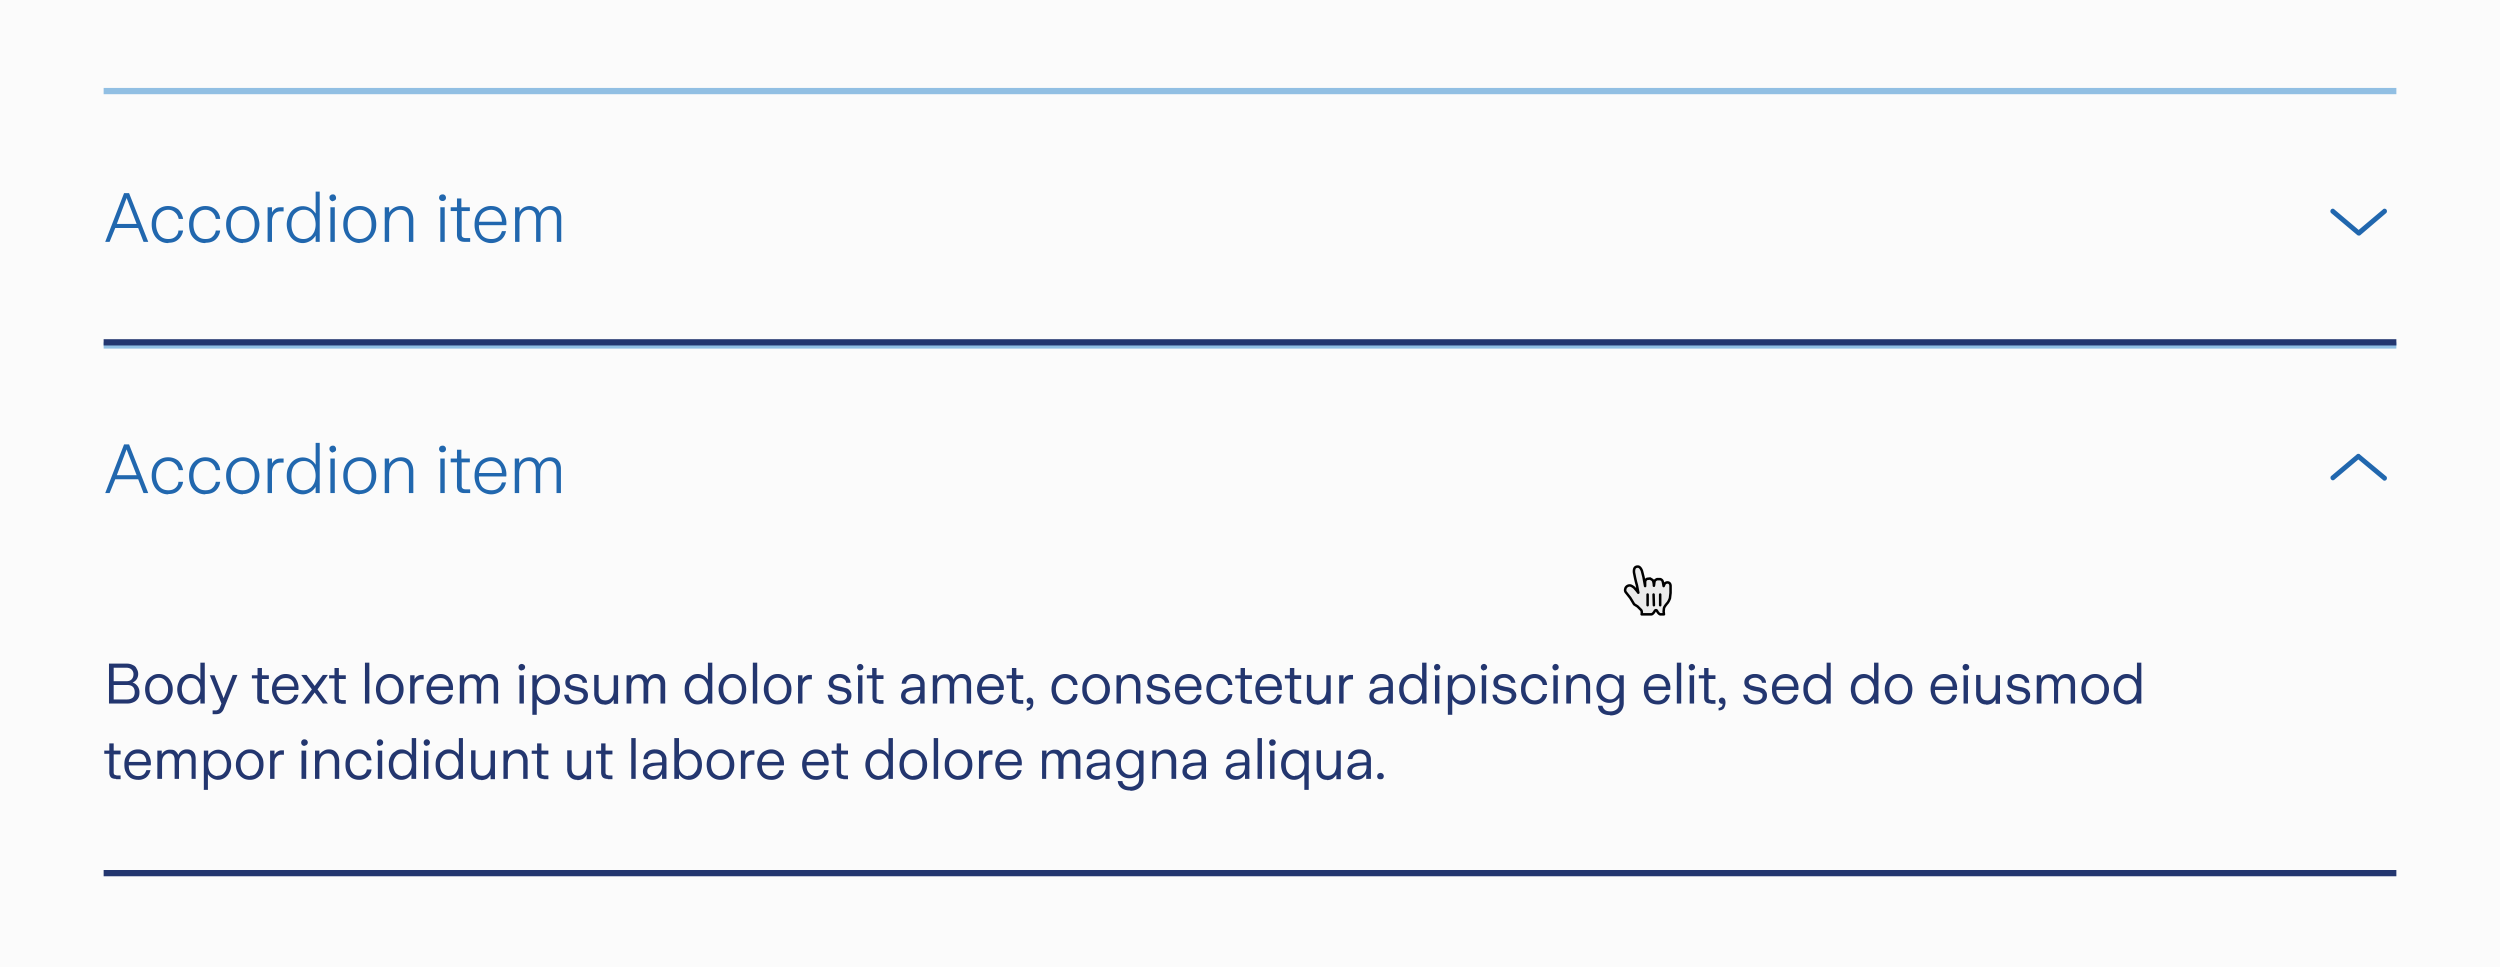 <svg xmlns="http://www.w3.org/2000/svg" width="796" height="308" fill="none"><path fill="#FBFBFB" d="M0 0h796v308H0z"/><path fill="#2167AE" d="M35 77h-1.5l6-15.5h1.6L47.2 77h-1.5L44 72.6h-7.3L34.9 77Zm5.3-13.9-3.1 8.2h6.3L40.3 63Zm13.3 14.3a5 5 0 0 1-4.6-2.8c-.5-1-.7-2-.7-3.1 0-1.2.2-2.2.6-3a5 5 0 0 1 4.7-2.9c1.2 0 2.3.4 3.2 1.1.8.8 1.3 1.8 1.5 3h-1.4c-.2-.8-.5-1.5-1.1-2-.6-.6-1.3-.9-2.2-.9-1.2 0-2.2.5-2.9 1.4-.7.8-1 2-1 3.3 0 1.3.4 2.4 1 3.3.7.9 1.7 1.3 2.9 1.3.9 0 1.6-.2 2.2-.7.6-.5 1-1.2 1-2h1.5a4.6 4.6 0 0 1-1.6 2.9c-.8.7-1.8 1-3.1 1Zm11.8 0a5 5 0 0 1-4.6-2.8c-.4-1-.6-2-.6-3.1 0-1.2.2-2.2.6-3a5 5 0 0 1 4.6-2.9c1.3 0 2.4.4 3.2 1.1.9.8 1.4 1.8 1.5 3h-1.4c-.1-.8-.5-1.5-1-2-.6-.6-1.4-.9-2.3-.9-1.2 0-2.1.5-2.8 1.4-.7.8-1 2-1 3.3 0 1.3.3 2.4 1 3.3.7.9 1.6 1.3 2.8 1.3 1 0 1.7-.2 2.2-.7.6-.5 1-1.2 1.1-2h1.4a4.6 4.6 0 0 1-1.5 2.9c-.8.7-1.9 1-3.2 1Zm12 0c-1.1 0-2-.3-2.9-.8a5.2 5.2 0 0 1-1.8-2c-.5-1-.7-2-.7-3.1 0-1.2.2-2.2.7-3a5 5 0 0 1 4.6-2.9 5 5 0 0 1 4.6 2.8c.4 1 .7 2 .7 3 0 1.2-.3 2.2-.7 3.1a5 5 0 0 1-4.6 2.8Zm0-1.3c1 0 2-.4 2.7-1.2.7-.8 1-2 1-3.4 0-1.5-.3-2.6-1-3.4a3.4 3.4 0 0 0-2.8-1.3c-1.2 0-2.1.5-2.8 1.3-.7.8-1 2-1 3.4s.3 2.6 1 3.4c.6.8 1.6 1.2 2.8 1.2Zm7.8.9V66h1.4v1.7a3 3 0 0 1 1.1-1.3c.5-.3 1-.4 1.6-.4h1v1.3h-1c-.8 0-1.5.3-2 .9-.4.5-.7 1.3-.7 2.3V77h-1.4Zm11.2.4a4.8 4.8 0 0 1-4.4-2.9 7 7 0 0 1-.7-3 7 7 0 0 1 .7-3 4.8 4.8 0 0 1 6.8-2.2c.7.4 1.2 1 1.7 1.7v-7h1.3v16h-1.3v-2a4.8 4.8 0 0 1-1.7 1.7c-.7.4-1.5.7-2.4.7Zm.2-1.3c.8 0 1.4-.2 2-.6.6-.3 1-.9 1.4-1.6.3-.7.5-1.5.5-2.4 0-1.4-.4-2.6-1-3.4a3.4 3.4 0 0 0-2.9-1.3c-1.1 0-2 .5-2.8 1.3-.7.8-1 2-1 3.4s.3 2.5 1 3.4c.7.8 1.7 1.2 2.8 1.2Zm9.4-12a1.1 1.1 0 0 1-.8-.4 1 1 0 0 1-.3-.7c0-.3 0-.6.3-.8.2-.2.4-.3.8-.3.2 0 .5 0 .7.3.2.2.3.5.3.8 0 .3 0 .5-.3.7a1 1 0 0 1-.7.3Zm.6 12.9h-1.4V66h1.4v11Zm8 .4a5.2 5.2 0 0 1-4.6-2.8c-.5-1-.7-2-.7-3.1 0-1.2.2-2.2.6-3a5 5 0 0 1 4.7-2.9 5 5 0 0 1 4.6 2.8c.4 1 .6 2 .6 3 0 1.2-.2 2.2-.7 3.1a5 5 0 0 1-4.6 2.8Zm0-1.3c1.1 0 2-.4 2.7-1.2.7-.8 1-2 1-3.4 0-1.5-.3-2.6-1-3.4a3.4 3.4 0 0 0-2.7-1.3c-1.2 0-2.2.5-2.9 1.3-.7.8-1 2-1 3.4s.3 2.6 1 3.4c.7.8 1.7 1.2 2.9 1.2Zm7.9.9V66h1.4v1.7a4 4 0 0 1 1.5-1.5c.7-.4 1.4-.6 2.3-.6 1.2 0 2.2.4 2.9 1.2.6.8 1 1.8 1 3.2v7h-1.4v-6.8c0-2.2-1-3.4-2.8-3.4-.7 0-1.3.2-1.8.6-.5.3-1 .8-1.3 1.5-.3.7-.4 1.4-.4 2.3V77h-1.4Zm18.4-13a1.1 1.1 0 0 1-.8-.3 1 1 0 0 1-.3-.7c0-.3.1-.6.3-.8.2-.2.5-.3.8-.3.3 0 .5 0 .8.3.2.2.3.5.3.8 0 .3-.1.5-.3.7a1 1 0 0 1-.8.3Zm.7 13h-1.4V66h1.4v11Zm6.3 0c-1.6 0-2.4-.8-2.4-2.3v-7.5h-2V66h2v-2.8h1.4V66h2.7v1.2H147v7.5c0 .4.1.7.3.8.2.2.5.3 1 .3h1.4V77H148Zm8.5.4c-1 0-2-.3-2.8-.8a5.1 5.1 0 0 1-1.9-2.1 7 7 0 0 1-.6-3c0-1.2.2-2.2.6-3a5 5 0 0 1 4.7-2.9c1.5 0 2.7.5 3.5 1.6a6.1 6.1 0 0 1 1.3 4.5h-8.7a5 5 0 0 0 1 3.3c.8.8 1.7 1.1 3 1.1 1.7 0 2.8-.8 3.3-2.5h1.3c-.2 1.2-.8 2.1-1.6 2.8-.9.6-1.9 1-3.1 1Zm3.4-6.8c0-1.2-.3-2.1-1-2.8-.6-.6-1.4-1-2.4-1-1.1 0-2 .4-2.7 1-.7.7-1 1.6-1.2 2.8h7.3ZM164 77V66h1.4v1.5a3.7 3.7 0 0 1 1.3-1.4c.6-.3 1.2-.5 2-.5.7 0 1.4.2 2 .6.5.4.9.9 1.1 1.6a3.8 3.8 0 0 1 1.4-1.6c.6-.4 1.3-.6 2-.6 1.1 0 2 .3 2.6 1 .6.6.9 1.5.9 2.7V77h-1.4v-7.4c0-1.8-.8-2.8-2.3-2.8-.9 0-1.6.4-2.1 1-.6.7-.8 1.6-.8 2.8V77h-1.4v-7.4c0-1.8-.8-2.8-2.3-2.8-1 0-1.6.4-2.2 1-.5.7-.8 1.6-.8 2.8V77H164ZM751 75a.7.7 0 0 1-.5-.2l-8.2-6.9a.8.8 0 0 1-.3-.7.8.8 0 0 1 .5-.7.7.7 0 0 1 .8.2l7.7 6.5 7.7-6.5a.7.7 0 0 1 .8-.2c.3.1.5.4.5.7a.8.8 0 0 1-.3.7l-8.2 7a.7.7 0 0 1-.5.1Z"/><path fill="#91BFE3" d="M33 30h730v-2H33v2Zm730 79H33v2h730v-2Z" mask="url(#path-1-inside-1_414_4527)"/><path fill="#2167AE" d="M35 157h-1.5l6-15.5h1.6l6.1 15.5h-1.5l-1.7-4.4h-7.3l-1.8 4.4Zm5.3-13.9-3.1 8.2h6.3l-3.2-8.2Zm13.3 14.3a5 5 0 0 1-4.6-2.8c-.5-1-.7-2-.7-3.1s.2-2.2.6-3a5 5 0 0 1 4.7-2.9c1.2 0 2.3.4 3.2 1.1.8.8 1.3 1.8 1.5 3h-1.4c-.2-.8-.5-1.5-1.1-2-.6-.6-1.3-.9-2.2-.9-1.2 0-2.2.5-2.9 1.4-.7.8-1 2-1 3.3s.4 2.4 1 3.3c.7.9 1.7 1.3 2.9 1.3.9 0 1.6-.2 2.2-.7.6-.5 1-1.2 1-2h1.5a4.6 4.6 0 0 1-1.6 2.9c-.8.7-1.8 1-3.1 1Zm11.8 0a5 5 0 0 1-4.6-2.8c-.4-1-.6-2-.6-3.1s.2-2.2.6-3a5 5 0 0 1 4.6-2.9c1.3 0 2.4.4 3.2 1.1.9.8 1.4 1.8 1.5 3h-1.4c-.1-.8-.5-1.5-1-2-.6-.6-1.4-.9-2.3-.9-1.2 0-2.1.5-2.8 1.4-.7.8-1 2-1 3.3s.3 2.4 1 3.3c.7.9 1.6 1.3 2.8 1.3 1 0 1.7-.2 2.2-.7.6-.5 1-1.2 1.1-2h1.4a4.6 4.6 0 0 1-1.5 2.9c-.8.7-1.9 1-3.2 1Zm12 0c-1.1 0-2-.3-2.9-.8a5.2 5.2 0 0 1-1.8-2c-.5-1-.7-2-.7-3.1 0-1.2.2-2.2.7-3a5 5 0 0 1 4.6-2.9 5 5 0 0 1 4.6 2.8c.4 1 .7 2 .7 3 0 1.2-.3 2.2-.7 3.1a5 5 0 0 1-4.6 2.8Zm0-1.3c1 0 2-.4 2.7-1.2.7-.8 1-2 1-3.4 0-1.5-.3-2.6-1-3.4a3.4 3.4 0 0 0-2.8-1.3c-1.2 0-2.1.5-2.8 1.3-.7.8-1 2-1 3.4s.3 2.6 1 3.4c.6.8 1.6 1.2 2.8 1.2Zm7.8.9v-11h1.4v1.6a3 3 0 0 1 1.1-1.2c.5-.3 1-.4 1.6-.4h1v1.3h-1c-.8 0-1.5.3-2 .9-.4.5-.7 1.3-.7 2.3v6.5h-1.4Zm11.2.4a4.8 4.8 0 0 1-4.4-2.9c-.5-.9-.7-1.9-.7-3s.2-2.2.7-3a4.8 4.8 0 0 1 6.8-2.2 4.6 4.6 0 0 1 1.7 1.7v-7h1.3v16h-1.3v-2a4.8 4.8 0 0 1-1.7 1.7c-.7.4-1.5.7-2.4.7Zm.2-1.3c.8 0 1.4-.2 2-.6.6-.3 1-.9 1.4-1.6.3-.7.5-1.5.5-2.4 0-1.4-.4-2.6-1-3.4a3.4 3.4 0 0 0-2.9-1.3c-1.1 0-2 .5-2.8 1.3-.7.8-1 2-1 3.4s.3 2.5 1 3.4c.7.8 1.7 1.2 2.8 1.2Zm9.4-12c-.4 0-.6-.2-.8-.4a1 1 0 0 1-.3-.7c0-.3 0-.6.3-.8.2-.2.4-.3.8-.3.2 0 .5 0 .7.3.2.2.3.5.3.8 0 .3 0 .5-.3.7a1 1 0 0 1-.7.3Zm.6 12.9h-1.4v-11h1.4v11Zm8 .4a5.2 5.2 0 0 1-4.6-2.8c-.5-1-.7-2-.7-3.1 0-1.2.2-2.2.6-3a5 5 0 0 1 4.7-2.9 5 5 0 0 1 4.6 2.8c.4 1 .6 2 .6 3 0 1.2-.2 2.2-.7 3.1a5 5 0 0 1-4.6 2.8Zm0-1.3c1.1 0 2-.4 2.7-1.2.7-.8 1-2 1-3.4 0-1.5-.3-2.6-1-3.4a3.4 3.4 0 0 0-2.7-1.3c-1.2 0-2.2.5-2.9 1.3-.7.8-1 2-1 3.4s.3 2.6 1 3.4c.7.8 1.7 1.2 2.9 1.2Zm7.9.9v-11h1.4v1.7a4 4 0 0 1 1.5-1.5c.7-.4 1.4-.6 2.3-.6 1.2 0 2.2.4 2.9 1.2.6.8 1 1.8 1 3.2v7h-1.4v-6.8c0-2.2-1-3.4-2.8-3.4-.7 0-1.3.2-1.8.6-.5.3-1 .8-1.3 1.5-.3.7-.4 1.4-.4 2.3v5.8h-1.4Zm18.4-13c-.3 0-.6 0-.8-.3a1 1 0 0 1-.3-.7c0-.3.1-.6.3-.8.2-.2.5-.3.8-.3.3 0 .5 0 .8.3.2.2.3.5.3.8 0 .3-.1.5-.3.7a1 1 0 0 1-.8.3Zm.7 13h-1.4v-11h1.4v11Zm6.3 0c-1.6 0-2.4-.8-2.4-2.3v-7.5h-2V146h2v-2.8h1.4v2.8h2.7v1.2H147v7.5c0 .4.1.7.3.8.2.2.5.3 1 .3h1.4v1.2H148Zm8.5.4c-1 0-2-.3-2.8-.8a5.1 5.1 0 0 1-1.9-2.1 7 7 0 0 1-.6-3c0-1.2.2-2.2.6-3a5 5 0 0 1 4.7-2.9c1.5 0 2.7.5 3.5 1.6a6.1 6.1 0 0 1 1.3 4.5h-8.7a5 5 0 0 0 1 3.3c.8.8 1.7 1.1 3 1.1 1.7 0 2.8-.8 3.3-2.5h1.3c-.2 1.2-.8 2.1-1.6 2.8-.9.6-1.9 1-3.1 1Zm3.4-6.8c0-1.2-.3-2.1-1-2.8-.6-.6-1.4-1-2.4-1-1.1 0-2 .4-2.7 1-.7.7-1 1.6-1.2 2.8h7.3Zm4.1 6.4v-11h1.4v1.5a3.7 3.7 0 0 1 1.3-1.4c.6-.3 1.2-.5 2-.5.7 0 1.4.2 2 .6.5.4.9.9 1.1 1.6a3.8 3.8 0 0 1 1.4-1.6c.6-.4 1.3-.6 2-.6 1.1 0 2 .3 2.6 1 .6.6.9 1.5.9 2.7v7.7h-1.4v-7.4c0-1.8-.8-2.8-2.3-2.8-.9 0-1.6.4-2.1 1-.6.7-.8 1.6-.8 2.8v6.4h-1.4v-7.4c0-1.8-.8-2.8-2.3-2.8-1 0-1.6.4-2.2 1-.5.7-.8 1.6-.8 2.8v6.4H164Zm587-12.5c.2 0 .4 0 .5.2l8.3 6.9a.8.8 0 0 1 .3.7.8.8 0 0 1-.5.7.7.7 0 0 1-.8-.2l-7.8-6.5-7.7 6.5a.7.7 0 0 1-1-.2.8.8 0 0 1 0-1l8.3-7a.7.7 0 0 1 .4-.1Z"/><path fill="#23366F" d="M34.7 224v-12.7h5.7a4 4 0 0 1 2 .5c.5.2.9.6 1.1 1.1.3.5.5 1 .5 1.7a3 3 0 0 1-.5 1.7c-.3.4-.7.8-1.3 1a3.2 3.2 0 0 1 2.2 3.2c0 .7-.1 1.3-.4 1.8-.3.5-.8 1-1.3 1.2-.6.3-1.3.5-2 .5h-6Zm5.5-7.1c.8 0 1.3-.2 1.7-.6.4-.4.6-1 .6-1.6a2 2 0 0 0-.6-1.5c-.4-.4-1-.6-1.7-.6h-4v4.3h4Zm.3 5.8c.7 0 1.3-.2 1.8-.6.4-.4.6-1 .6-1.7s-.2-1.3-.6-1.7c-.4-.4-1-.6-1.8-.6h-4.3v4.6h4.3Zm10 1.6c-.8 0-1.5-.2-2.2-.6a4.2 4.2 0 0 1-1.6-1.7c-.3-.7-.5-1.6-.5-2.5s.2-1.8.5-2.5a4.2 4.2 0 0 1 1.6-1.7c.7-.5 1.4-.7 2.3-.7.8 0 1.6.2 2.3.7a4 4 0 0 1 1.5 1.7c.4.7.6 1.5.6 2.5s-.2 1.8-.6 2.5a4 4 0 0 1-1.5 1.7c-.7.4-1.5.6-2.3.6Zm0-1.3c1 0 1.7-.3 2.2-.9a4 4 0 0 0 .8-2.6 4 4 0 0 0-.8-2.7c-.5-.6-1.2-1-2.1-1-1 0-1.7.4-2.2 1a4 4 0 0 0-.8 2.7c0 1 .3 2 .8 2.6.5.6 1.3 1 2.2 1Zm10.1 1.3a4 4 0 0 1-2.2-.6c-.6-.4-1-1-1.4-1.7a5.8 5.8 0 0 1 0-5c.3-.8.8-1.3 1.5-1.7.6-.5 1.3-.7 2.1-.7a3.9 3.9 0 0 1 3.2 1.8V211h1.4V224h-1.4v-1.5a3.9 3.9 0 0 1-1.3 1.3 3.6 3.6 0 0 1-1.9.5Zm.3-1.3c.9 0 1.6-.3 2.1-1a4 4 0 0 0 .8-2.5 4 4 0 0 0-.8-2.6c-.5-.7-1.2-1-2.1-1-1 0-1.7.3-2.2 1a4 4 0 0 0-.8 2.6c0 1 .3 2 .8 2.6.6.6 1.3 1 2.2 1Zm6.8 4.4v-1.2h1c.3 0 .6-.1.8-.3.2 0 .3-.3.5-.6l.5-1.3-3.7-9h1.5l2.9 7.3 2.9-7.4h1.5l-4.3 10.7a3 3 0 0 1-1 1.4c-.4.3-1 .4-1.6.4h-1ZM84 224c-.8 0-1.3-.2-1.6-.5-.3-.4-.5-.9-.5-1.5V216h-1.7V215H82v-2.3h1.4v2.3h2.2v1.2h-2.2v5.8c0 .3 0 .5.2.7l.7.2h1.3v1.2H84Zm7 .3c-.8 0-1.6-.2-2.3-.6a4.2 4.2 0 0 1-1.5-1.8c-.4-.7-.6-1.5-.6-2.5 0-.9.2-1.7.6-2.4.3-.7.8-1.3 1.5-1.7.7-.5 1.4-.7 2.3-.7 1.3 0 2.3.5 3 1.3a5.1 5.1 0 0 1 1 3.8h-7c0 1.1.4 2 .9 2.5.5.6 1.3.9 2.2.9 1.3 0 2.2-.6 2.6-1.9H95c-.2 1-.7 1.7-1.4 2.3a4 4 0 0 1-2.5.8Zm2.7-5.6c0-1-.3-1.6-.8-2.1s-1.1-.7-1.9-.7c-.8 0-1.5.2-2 .7-.5.5-.8 1.2-1 2h5.7Zm3.9 5.3h-1.7l3.4-4.5-3.4-4.6h1.7l2.6 3.5 2.6-3.5h1.6l-3.3 4.6 3.3 4.5h-1.6l-2.6-3.5-2.6 3.5Zm11 0c-.8 0-1.3-.2-1.6-.5-.4-.4-.5-.9-.5-1.5V216h-1.7V215h1.7v-2.3h1.4v2.3h2.2v1.2h-2.2v5.8c0 .3 0 .5.2.7l.7.2h1.3v1.2h-1.5Zm9 0h-1.4v-13h1.4v13Zm6.5.3c-.9 0-1.6-.2-2.3-.6a4.2 4.2 0 0 1-1.6-1.7c-.3-.7-.5-1.6-.5-2.5s.2-1.8.5-2.5a4.2 4.2 0 0 1 1.6-1.7c.7-.5 1.4-.7 2.3-.7.9 0 1.6.2 2.3.7a4 4 0 0 1 1.5 1.7c.4.7.6 1.5.6 2.5s-.2 1.8-.6 2.5a4 4 0 0 1-1.5 1.7c-.7.4-1.4.6-2.3.6Zm0-1.3c1 0 1.6-.3 2.1-.9a4 4 0 0 0 .8-2.6 4 4 0 0 0-.8-2.7c-.5-.6-1.2-1-2.1-1-1 0-1.6.4-2.2 1a4 4 0 0 0-.8 2.7c0 1 .3 2 .8 2.6.6.6 1.3 1 2.2 1Zm6.5 1v-9h1.4v1.3c.2-.4.5-.8.9-1a2.3 2.3 0 0 1 1.3-.4h.7v1.4h-.7a2 2 0 0 0-1.6.7c-.4.4-.6 1-.6 1.9v5.1h-1.4Zm9.7.3c-1 0-1.7-.2-2.4-.6a4.2 4.2 0 0 1-1.5-1.8c-.4-.7-.6-1.5-.6-2.5 0-.9.2-1.7.6-2.4.3-.7.8-1.3 1.5-1.7.7-.5 1.5-.7 2.3-.7 1.3 0 2.3.5 3 1.3a5.1 5.1 0 0 1 1 3.8h-7c0 1.1.4 2 1 2.5.5.6 1.2.9 2.1.9 1.3 0 2.2-.6 2.6-1.9h1.3c-.2 1-.6 1.7-1.3 2.3a4 4 0 0 1-2.6.8Zm2.6-5.6c0-1-.3-1.6-.8-2.1s-1-.7-1.9-.7c-.8 0-1.5.2-2 .7-.5.5-.8 1.2-1 2h5.7Zm3.5 5.3v-9h1.4v1.2a2.8 2.8 0 0 1 2.6-1.5c.6 0 1.2 0 1.6.4.5.3.8.7 1 1.3.3-.6.6-1 1.1-1.3a3 3 0 0 1 1.7-.5c.9 0 1.6.3 2 .8.6.5.8 1.3.8 2.3v6.3h-1.4v-6c0-1.4-.6-2.1-1.8-2.1a2 2 0 0 0-1.6.7c-.4.5-.6 1.2-.6 2.1v5.3h-1.4v-6c0-1.4-.6-2.1-1.8-2.1a2 2 0 0 0-1.6.7c-.4.5-.6 1.2-.6 2.1v5.3h-1.4Zm19.7-10.5a1 1 0 0 1-.7-.3 1 1 0 0 1-.3-.8 1 1 0 0 1 1-1c.3 0 .5.1.8.3a1 1 0 0 1 .3.7 1 1 0 0 1-1 1Zm.7 10.5h-1.4v-9h1.4v9Zm2.7 3.4V215h1.4v1.5a3.8 3.8 0 0 1 1.4-1.3 3.6 3.6 0 0 1 1.8-.5c.8 0 1.5.3 2.2.7a4 4 0 0 1 1.5 1.7c.3.7.5 1.5.5 2.5s-.2 1.7-.5 2.5a4 4 0 0 1-3.7 2.3 3.7 3.7 0 0 1-1.8-.5 4 4 0 0 1-1.4-1.3v5h-1.4Zm4.3-4.4c1 0 1.7-.3 2.2-1 .6-.6.8-1.4.8-2.5a4 4 0 0 0-.8-2.6c-.5-.7-1.2-1-2.2-1-.9 0-1.6.3-2.1 1a4 4 0 0 0-.8 2.6c0 1 .3 2 .8 2.6.6.6 1.3 1 2.1 1Zm9.7 1.3c-1.1 0-2-.3-2.7-.9-.7-.5-1-1.3-1.2-2.2h1.5c0 .6.3 1 .7 1.4.4.3 1 .5 1.7.5s1.3-.1 1.7-.4c.4-.3.6-.7.6-1.2 0-.3-.1-.5-.3-.7-.1-.2-.4-.3-.7-.5l-1.5-.3a7 7 0 0 1-2.5-1c-.6-.3-.8-1-.8-1.7 0-.8.3-1.5 1-2a4 4 0 0 1 2.4-.7c1 0 1.9.3 2.5.8.6.5 1 1.2 1 2h-1.4c0-.4-.2-.9-.6-1.1-.4-.3-.9-.5-1.5-.5s-1 .1-1.4.4c-.4.3-.6.6-.6 1s.2.7.5 1l2 .5 1.9.5c.4.2.8.5 1 .9.3.3.4.8.4 1.3 0 .6-.1 1-.4 1.5a3 3 0 0 1-1.3 1c-.6.3-1.2.4-2 .4Zm9 0a3 3 0 0 1-2.5-1 4 4 0 0 1-.8-2.6v-5.8h1.4v5.6c0 1.7.7 2.5 2.2 2.5.8 0 1.4-.3 1.9-.9.5-.6.7-1.4.7-2.4V215h1.4v9.1h-1.4v-1.4c-.3.5-.7 1-1.2 1.3-.5.2-1.1.4-1.8.4Zm7-.3v-9h1.5v1.2a2.8 2.8 0 0 1 2.6-1.5c.6 0 1.1 0 1.6.4.4.3.8.7 1 1.3.2-.6.6-1 1-1.3a3 3 0 0 1 1.7-.5c1 0 1.6.3 2.1.8s.8 1.3.8 2.3v6.3h-1.5v-6c0-1.4-.6-2.1-1.8-2.1a2 2 0 0 0-1.5.7c-.4.5-.6 1.2-.6 2.1v5.3h-1.5v-6c0-1.4-.6-2.1-1.7-2.1a2 2 0 0 0-1.6.7c-.4.5-.6 1.2-.6 2.1v5.3h-1.5Zm22.7.3a4 4 0 0 1-2.2-.6c-.7-.4-1.1-1-1.5-1.7-.4-.8-.5-1.6-.5-2.5 0-1 .1-1.8.5-2.5.4-.8.9-1.3 1.5-1.7.6-.5 1.4-.7 2.2-.7a3.9 3.9 0 0 1 3.2 1.8V211h1.4V224h-1.4v-1.5a3.9 3.9 0 0 1-1.4 1.3 3.6 3.6 0 0 1-1.8.5Zm.2-1.3c.9 0 1.6-.3 2.1-1a4 4 0 0 0 .9-2.5 4 4 0 0 0-.9-2.6c-.5-.7-1.2-1-2.1-1-1 0-1.6.3-2.2 1a4 4 0 0 0-.8 2.6c0 1 .3 2 .8 2.6.6.6 1.3 1 2.2 1Zm10.8 1.3c-.8 0-1.6-.2-2.3-.6a4.2 4.2 0 0 1-1.5-1.7c-.4-.7-.6-1.6-.6-2.5s.2-1.8.6-2.5a4.2 4.2 0 0 1 1.5-1.7c.7-.5 1.5-.7 2.3-.7.9 0 1.7.2 2.3.7a4 4 0 0 1 1.6 1.7c.3.7.5 1.5.5 2.5s-.2 1.8-.5 2.5a4 4 0 0 1-1.6 1.7c-.6.4-1.4.6-2.3.6Zm0-1.3c1 0 1.7-.3 2.2-.9a4 4 0 0 0 .8-2.6 4 4 0 0 0-.8-2.7c-.5-.6-1.2-1-2.2-1-.9 0-1.6.4-2.1 1a4 4 0 0 0-.8 2.7c0 1 .2 2 .8 2.6.5.6 1.2 1 2.1 1Zm8 1h-1.5v-13h1.4v13Zm6.4.3c-.8 0-1.6-.2-2.3-.6a4.2 4.2 0 0 1-1.5-1.7c-.4-.7-.6-1.6-.6-2.5s.2-1.8.6-2.5a4.2 4.2 0 0 1 1.5-1.7c.7-.5 1.5-.7 2.3-.7.9 0 1.6.2 2.3.7a4 4 0 0 1 1.5 1.7c.4.7.6 1.5.6 2.5s-.2 1.8-.6 2.5a4 4 0 0 1-1.5 1.7c-.7.4-1.4.6-2.3.6Zm0-1.3c1 0 1.6-.3 2.2-.9a4 4 0 0 0 .7-2.6 4 4 0 0 0-.7-2.7c-.5-.6-1.3-1-2.2-1-.9 0-1.6.4-2.2 1a4 4 0 0 0-.7 2.7c0 1 .2 2 .7 2.6.6.6 1.3 1 2.2 1Zm6.5 1v-9h1.4v1.3c.2-.4.5-.8.9-1a2.3 2.3 0 0 1 1.3-.4h.8v1.4h-.8a2 2 0 0 0-1.6.7c-.4.4-.6 1-.6 1.9v5.1h-1.4Zm13.3.3c-1.1 0-2-.3-2.7-.9-.7-.5-1-1.3-1.2-2.2h1.5c0 .6.3 1 .7 1.4.4.3 1 .5 1.7.5s1.3-.1 1.7-.4c.4-.3.6-.7.6-1.2 0-.3-.1-.5-.3-.7-.1-.2-.4-.3-.7-.5l-1.5-.3a7 7 0 0 1-2.5-1c-.6-.3-.8-1-.8-1.7 0-.8.3-1.5 1-2a4 4 0 0 1 2.4-.7c1 0 1.9.3 2.5.8.6.5 1 1.2 1 2h-1.4c0-.4-.2-.9-.6-1.1-.4-.3-.9-.5-1.5-.5s-1 .1-1.4.4c-.4.3-.6.6-.6 1s.2.7.5 1l2 .5 1.9.5c.4.2.8.5 1 .9.3.3.4.8.4 1.3 0 .6-.1 1-.4 1.5a3 3 0 0 1-1.3 1c-.6.3-1.2.4-2 .4Zm6.5-10.8a1 1 0 0 1-.7-.3 1 1 0 0 1-.3-.8 1 1 0 0 1 1-1c.3 0 .5.1.7.3a1 1 0 0 1 .3.7 1 1 0 0 1-1 1Zm.7 10.5h-1.4v-9h1.4v9Zm5.3 0c-.8 0-1.3-.2-1.6-.5-.4-.4-.5-.9-.5-1.5V216H276V215h1.7v-2.3h1.4v2.3h2.2v1.2h-2.2v5.8c0 .3 0 .5.2.7l.7.2h1.3v1.2h-1.5Zm10.1.3c-1 0-1.7-.3-2.3-.8-.5-.5-.8-1.1-.8-1.8 0-.9.3-1.5.8-2 .6-.4 1.3-.6 2.2-.8l3.1-.2v-.9c0-.6-.2-1-.6-1.4-.4-.3-1-.5-1.6-.5-.7 0-1.2.2-1.6.5-.4.3-.6.8-.7 1.3h-1.4a3 3 0 0 1 1.1-2.2 4 4 0 0 1 2.6-.9c1.1 0 2 .3 2.6.9a3 3 0 0 1 1 2.3v6.2H293v-1.6a3.5 3.5 0 0 1-1.2 1.4c-.5.3-1.1.5-1.8.5Zm.3-1.2c.8 0 1.5-.3 2-.9.4-.6.7-1.3.7-2.2v-.3c-1.5 0-2.6.1-3.4.4-.9.2-1.3.7-1.3 1.5 0 .4.2.8.6 1 .3.3.8.5 1.4.5Zm6.7.9v-9h1.4v1.2a2.8 2.8 0 0 1 2.6-1.5c.6 0 1.2 0 1.6.4.5.3.8.7 1 1.3.3-.6.6-1 1-1.3a3 3 0 0 1 1.8-.5c.9 0 1.6.3 2 .8.5.5.8 1.3.8 2.3v6.3h-1.4v-6c0-1.4-.6-2.1-1.8-2.1a2 2 0 0 0-1.6.7c-.4.5-.6 1.2-.6 2.1v5.3h-1.4v-6c0-1.4-.6-2.1-1.8-2.1a2 2 0 0 0-1.6.7c-.4.5-.6 1.2-.6 2.1v5.3H297Zm18.6.3c-1 0-1.7-.2-2.4-.6a4.2 4.2 0 0 1-1.5-1.8c-.4-.7-.6-1.5-.6-2.5 0-.9.2-1.7.6-2.4.3-.7.8-1.3 1.5-1.7.7-.4 1.5-.7 2.3-.7 1.3 0 2.3.5 3 1.3a5.1 5.1 0 0 1 1.1 3.8h-7c0 1.1.3 2 .8 2.5.6.6 1.3.9 2.2.9 1.3 0 2.2-.6 2.6-1.9h1.3c-.2 1-.6 1.7-1.3 2.3a4 4 0 0 1-2.6.8Zm2.6-5.6c0-1-.3-1.6-.8-2.1s-1-.7-1.9-.7c-.8 0-1.5.2-2 .7-.5.5-.8 1.2-.9 2h5.6Zm6 5.3c-.7 0-1.2-.2-1.5-.5-.3-.4-.5-.9-.5-1.5V216h-1.7V215h1.7v-2.3h1.4v2.3h2.2v1.2h-2.2v5.8c0 .3 0 .5.2.7l.8.2h1.2v1.2h-1.5Zm2.7 1.4c.4 0 .6-.2.9-.4.2-.2.3-.5.3-.9h-.2a1 1 0 0 1-.7-.3 1 1 0 0 1-.3-.7c0-.3 0-.5.3-.7a1 1 0 0 1 .7-.3c.3 0 .6.2.8.4.2.3.3.7.3 1.2 0 .7-.1 1.3-.5 1.8s-1 .7-1.6.8v-.9Zm12.3-1.1c-.9 0-1.7-.2-2.3-.6a4.2 4.2 0 0 1-1.6-1.7c-.3-.8-.5-1.6-.5-2.5 0-1 .2-1.8.5-2.5a4.2 4.2 0 0 1 3.9-2.4c1 0 2 .4 2.7 1 .7.6 1.1 1.4 1.2 2.5h-1.4c-.1-.7-.4-1.2-.8-1.6-.5-.4-1-.6-1.7-.6-1 0-1.6.3-2.2 1a4 4 0 0 0-.8 2.6c0 1 .3 1.9.8 2.5.5.7 1.3 1 2.2 1 .7 0 1.2-.2 1.6-.5.5-.4.8-.9.9-1.5h1.4c-.1 1-.5 1.8-1.2 2.4a4 4 0 0 1-2.7.9Zm9.8 0c-.9 0-1.6-.2-2.3-.6a4.2 4.2 0 0 1-1.6-1.7c-.4-.7-.5-1.6-.5-2.5s.1-1.8.5-2.5a4.2 4.2 0 0 1 1.6-1.7c.7-.5 1.4-.7 2.3-.7.8 0 1.6.2 2.3.7a4 4 0 0 1 1.5 1.7c.4.7.6 1.5.6 2.5s-.2 1.8-.6 2.5a4 4 0 0 1-1.5 1.7c-.7.4-1.5.6-2.3.6Zm0-1.3c.9 0 1.6-.3 2.1-.9a4 4 0 0 0 .8-2.6 4 4 0 0 0-.8-2.7c-.5-.6-1.2-1-2.1-1-1 0-1.7.4-2.2 1a4 4 0 0 0-.8 2.7c0 1 .3 2 .8 2.6.5.6 1.3 1 2.2 1Zm6.5 1v-9h1.4v1.3a3.5 3.5 0 0 1 1.2-1.2c.5-.3 1.1-.5 1.8-.5 1 0 1.8.4 2.3 1 .6.7.9 1.6.9 2.7v5.7h-1.4v-5.5c0-1.7-.7-2.6-2.2-2.6-.8 0-1.4.3-2 .9-.4.6-.6 1.4-.6 2.4v4.8h-1.4Zm13.4.3c-1.2 0-2.1-.3-2.8-.9-.7-.5-1-1.3-1.1-2.2h1.4c.1.6.3 1 .8 1.4.4.3 1 .5 1.7.5s1.2-.1 1.6-.4c.4-.3.6-.7.6-1.2 0-.3 0-.5-.2-.7l-.8-.5-1.5-.3a7 7 0 0 1-2.5-1c-.5-.3-.8-1-.8-1.7 0-.8.3-1.5 1-2a4 4 0 0 1 2.5-.7c1 0 1.8.3 2.4.8.6.5 1 1.2 1.1 2h-1.4c0-.4-.3-.9-.7-1.1-.3-.3-.8-.5-1.4-.5s-1.1.1-1.5.4c-.4.3-.5.6-.5 1s.1.7.5 1l1.9.5c.8.1 1.4.3 1.9.5s.8.5 1 .9c.3.3.5.8.5 1.3 0 .6-.2 1-.5 1.5a3 3 0 0 1-1.3 1c-.5.3-1.2.4-2 .4Zm9.6 0c-.9 0-1.7-.2-2.3-.6a4.2 4.2 0 0 1-1.6-1.8c-.4-.7-.5-1.5-.5-2.5 0-.9.1-1.7.5-2.4s.9-1.3 1.5-1.7c.7-.4 1.5-.7 2.4-.7 1.3 0 2.2.5 3 1.3a5.1 5.1 0 0 1 1 3.8h-7c0 1.1.3 2 .9 2.5.5.6 1.2.9 2.1.9 1.4 0 2.2-.6 2.6-1.9h1.4c-.2 1-.7 1.7-1.4 2.3a4 4 0 0 1-2.6.8Zm2.6-5.6c0-1-.3-1.6-.7-2.1s-1.1-.7-2-.7c-.8 0-1.4.2-2 .7-.5.5-.8 1.2-.9 2h5.6Zm7.4 5.6c-.9 0-1.7-.2-2.3-.6a4.2 4.2 0 0 1-1.6-1.7c-.3-.8-.5-1.6-.5-2.5 0-1 .2-1.8.5-2.5a4.2 4.2 0 0 1 3.9-2.4c1 0 2 .4 2.6 1 .8.6 1.2 1.4 1.3 2.5H391c-.1-.7-.4-1.2-.8-1.6-.5-.4-1-.6-1.7-.6-1 0-1.7.3-2.2 1a4 4 0 0 0-.8 2.6c0 1 .3 1.9.8 2.5.5.7 1.3 1 2.2 1 .7 0 1.2-.2 1.6-.5.5-.4.8-.9.9-1.5h1.4c-.1 1-.5 1.8-1.3 2.4a4 4 0 0 1-2.6.9Zm8.5-.3c-.7 0-1.2-.2-1.6-.5-.3-.4-.4-.9-.4-1.5V216h-1.7V215h1.7v-2.3h1.4v2.3h2.2v1.2h-2.2v5.8c0 .3 0 .5.2.7l.7.2h1.3v1.2H397Zm7.1.3c-.9 0-1.7-.2-2.3-.6a4.2 4.2 0 0 1-1.6-1.8c-.3-.7-.5-1.5-.5-2.5 0-.9.2-1.7.5-2.4.4-.7.9-1.3 1.5-1.7.7-.4 1.5-.7 2.4-.7 1.3 0 2.3.5 3 1.3a5.1 5.1 0 0 1 1 3.8h-7c0 1.1.3 2 .9 2.5.5.6 1.2.9 2.1.9 1.4 0 2.2-.6 2.6-1.9h1.4c-.2 1-.7 1.7-1.4 2.3a4 4 0 0 1-2.6.8Zm2.6-5.6c0-1-.2-1.6-.7-2.1s-1.1-.7-2-.7c-.8 0-1.4.2-2 .7-.4.5-.8 1.2-.9 2h5.6Zm6.1 5.3c-.7 0-1.2-.2-1.6-.5-.3-.4-.5-.9-.5-1.5V216h-1.6V215h1.6v-2.3h1.4v2.3h2.2v1.2h-2.2v5.8c0 .3.1.5.3.7l.7.2h1.2v1.2h-1.5Zm6.5.3a3 3 0 0 1-2.4-1 4 4 0 0 1-.8-2.6v-5.8h1.4v5.6c0 1.7.7 2.5 2.1 2.5.8 0 1.5-.3 2-.9.4-.6.7-1.4.7-2.4V215h1.4v9.1h-1.4v-1.4c-.3.5-.7 1-1.2 1.3-.5.2-1.1.4-1.8.4Zm7.1-.3v-9h1.4v1.3c.2-.4.5-.8.9-1a2.3 2.3 0 0 1 1.3-.4h.8v1.4h-.8a2 2 0 0 0-1.6.7c-.4.4-.6 1-.6 1.9v5.1h-1.4Zm12.7.3c-1 0-1.7-.3-2.3-.8-.5-.5-.8-1.1-.8-1.8 0-.9.3-1.5.8-2 .6-.4 1.3-.6 2.1-.8l3.2-.2v-.9c0-.6-.2-1-.6-1.4-.4-.3-1-.5-1.7-.5-.6 0-1.2.2-1.6.5-.3.3-.6.8-.6 1.3h-1.4a3 3 0 0 1 1.1-2.2 4 4 0 0 1 2.6-.9c1.1 0 2 .3 2.6.9a3 3 0 0 1 1 2.3v6.2H442v-1.6a3.5 3.5 0 0 1-1.2 1.4c-.5.3-1.1.5-1.8.5Zm.3-1.2c.8 0 1.4-.3 2-.9.4-.6.7-1.3.7-2.2v-.3c-1.5 0-2.6.1-3.5.4-.8.2-1.2.7-1.2 1.5 0 .4.2.8.6 1 .3.3.8.5 1.4.5Zm10.2 1.2a4 4 0 0 1-2.1-.6c-.7-.4-1.2-1-1.5-1.7-.4-.8-.5-1.6-.5-2.5 0-1 .1-1.8.5-2.5.3-.8.8-1.3 1.5-1.7a3.6 3.6 0 0 1 4-.2c.5.3 1 .8 1.3 1.3V211h1.4v13h-1.4v-1.5a3.9 3.9 0 0 1-1.3 1.3 3.6 3.6 0 0 1-1.9.5Zm.3-1.3c.9 0 1.6-.3 2.1-1a4 4 0 0 0 .8-2.5 4 4 0 0 0-.8-2.6c-.5-.7-1.2-1-2.1-1-1 0-1.7.3-2.2 1a4 4 0 0 0-.8 2.6c0 1 .3 2 .8 2.6.6.6 1.3 1 2.2 1Zm7.7-9.5a1 1 0 0 1-.7-.3 1 1 0 0 1-.3-.8 1 1 0 0 1 1-1c.3 0 .5.1.7.3a1 1 0 0 1 .3.7 1 1 0 0 1-1 1Zm.7 10.5h-1.4v-9h1.4v9Zm2.7 3.4V215h1.4v1.5a3.8 3.8 0 0 1 1.3-1.3 3.6 3.6 0 0 1 1.9-.5c.8 0 1.5.3 2.1.7a4 4 0 0 1 1.5 1.7c.4.7.5 1.5.5 2.5s-.1 1.7-.5 2.5a4 4 0 0 1-3.7 2.3 3.7 3.7 0 0 1-1.8-.5 4 4 0 0 1-1.3-1.3v5H461Zm4.3-4.4c1 0 1.6-.3 2.2-1 .5-.6.8-1.4.8-2.5a4 4 0 0 0-.8-2.6c-.6-.7-1.3-1-2.2-1-.9 0-1.6.3-2.1 1a4 4 0 0 0-.8 2.6c0 1 .2 2 .8 2.6.5.6 1.2 1 2.1 1Zm7.2-9.5a1 1 0 0 1-.7-.3 1 1 0 0 1-.3-.8 1 1 0 0 1 1-1c.3 0 .5.1.7.3a1 1 0 0 1 .3.7 1 1 0 0 1-1 1Zm.7 10.5h-1.4v-9h1.4v9Zm5.9.3c-1.2 0-2.1-.3-2.8-.9-.7-.5-1-1.3-1.1-2.2h1.4c0 .6.3 1 .8 1.4.4.3 1 .5 1.7.5s1.2-.1 1.6-.4c.4-.3.6-.7.6-1.2 0-.3 0-.5-.2-.7l-.8-.5-1.5-.3a7 7 0 0 1-2.5-1c-.5-.3-.8-1-.8-1.7 0-.8.3-1.5 1-2a4 4 0 0 1 2.5-.7c1 0 1.8.3 2.4.8.6.5 1 1.2 1.1 2h-1.4c0-.4-.3-.9-.7-1.1-.3-.3-.8-.5-1.4-.5s-1.1.1-1.5.4c-.4.3-.5.6-.5 1s.1.7.5 1l1.9.5c.8.1 1.4.3 1.9.5s.8.5 1 .9c.3.3.5.8.5 1.3 0 .6-.2 1-.5 1.5a3 3 0 0 1-1.3 1c-.5.3-1.2.4-2 .4Zm9.6 0c-.9 0-1.7-.2-2.3-.6a4.2 4.2 0 0 1-1.6-1.7c-.4-.8-.5-1.6-.5-2.5 0-1 .1-1.8.5-2.5a4.2 4.2 0 0 1 3.9-2.4c1 0 2 .4 2.6 1 .8.6 1.2 1.4 1.3 2.5h-1.4c-.1-.7-.4-1.2-.9-1.6-.4-.4-1-.6-1.6-.6-1 0-1.7.3-2.2 1a4 4 0 0 0-.8 2.6c0 1 .3 1.9.8 2.5.5.7 1.3 1 2.2 1 .6 0 1.2-.2 1.6-.5.5-.4.8-.9.9-1.5h1.4c-.1 1-.6 1.8-1.3 2.4a4 4 0 0 1-2.6.9Zm6.6-10.8a1 1 0 0 1-.7-.3 1 1 0 0 1-.3-.8 1 1 0 0 1 1-1c.3 0 .5.1.7.3a1 1 0 0 1 .3.7 1 1 0 0 1-1 1Zm.7 10.5h-1.4v-9h1.4v9Zm2.7 0v-9h1.4v1.3a3.5 3.5 0 0 1 1.2-1.2c.5-.3 1.1-.5 1.8-.5 1 0 1.8.4 2.4 1 .5.7.8 1.6.8 2.7v5.7H505v-5.5c0-1.7-.7-2.6-2.2-2.6-.7 0-1.4.3-1.9.9-.5.6-.7 1.4-.7 2.4v4.8h-1.4Zm14 3.7c-1 0-2-.2-2.7-.7a3 3 0 0 1-1.2-2.3h1.4c.2.6.4 1 .9 1.4.4.3 1 .4 1.7.4a3 3 0 0 0 2-.7c.5-.4.8-1.1.8-2v-1.7a3.8 3.8 0 0 1-3.2 1.7c-.8 0-1.5-.2-2.1-.6a4 4 0 0 1-1.5-1.6c-.3-.7-.5-1.5-.5-2.4 0-.8.2-1.6.5-2.3a3.9 3.9 0 0 1 3.6-2.3c.7 0 1.3.2 1.8.5.6.3 1 .7 1.4 1.2V215h1.4v8.9c0 .8-.2 1.4-.5 2a3.5 3.5 0 0 1-1.5 1.4 5 5 0 0 1-2.3.5Zm0-5c.9 0 1.6-.4 2-1 .6-.6.9-1.4.9-2.5 0-1-.3-1.8-.8-2.5-.5-.6-1.2-.9-2.1-.9-1 0-1.6.3-2.2 1-.5.6-.8 1.4-.8 2.4s.3 2 .8 2.5c.6.6 1.3 1 2.2 1Zm15.1 1.6c-.9 0-1.7-.2-2.4-.6a4.2 4.2 0 0 1-1.5-1.8c-.4-.7-.5-1.5-.5-2.5 0-.9.1-1.7.5-2.4s.9-1.3 1.5-1.7c.7-.4 1.5-.7 2.4-.7 1.2 0 2.2.5 3 1.3a5.1 5.1 0 0 1 1 3.8h-7c0 1.1.3 2 .8 2.5.6.6 1.3.9 2.2.9 1.4 0 2.2-.6 2.6-1.9h1.3c-.2 1-.6 1.7-1.3 2.3a4 4 0 0 1-2.6.8Zm2.6-5.6c0-1-.3-1.6-.7-2.1s-1.2-.7-2-.7-1.4.2-2 .7c-.5.5-.8 1.2-.9 2h5.6Zm5 5.3h-1.5v-13h1.4v13Zm3.3-10.5a1 1 0 0 1-.7-.3 1 1 0 0 1-.3-.8 1 1 0 0 1 1-1c.3 0 .5.1.7.3a1 1 0 0 1 .3.7 1 1 0 0 1-1 1Zm.7 10.5H538v-9h1.4v9Zm5.3 0c-.8 0-1.3-.2-1.6-.5-.4-.4-.5-.9-.5-1.5V216h-1.7V215h1.7v-2.3h1.4v2.3h2.2v1.2H544v5.8c0 .3 0 .5.2.7l.7.2h1.3v1.2h-1.5Zm2.5 1.4c.4 0 .7-.2 1-.4.1-.2.3-.5.3-.9h-.2a1 1 0 0 1-.7-.3 1 1 0 0 1-.3-.7c0-.3 0-.5.3-.7a1 1 0 0 1 .7-.3c.3 0 .6.2.8.4.2.3.3.7.3 1.2 0 .7-.2 1.3-.5 1.8-.4.5-1 .7-1.7.7v-.8Zm11.8-1.1c-1.2 0-2.1-.3-2.8-.9-.7-.5-1-1.3-1.2-2.2h1.5c0 .6.3 1 .7 1.4.5.3 1 .5 1.8.5.7 0 1.2-.1 1.6-.4.4-.3.6-.7.6-1.2 0-.3 0-.5-.2-.7l-.8-.5-1.5-.3a7 7 0 0 1-2.5-1c-.5-.3-.8-1-.8-1.7 0-.8.3-1.5 1-2a4 4 0 0 1 2.5-.7c1 0 1.8.3 2.4.8.6.5 1 1.2 1 2H561c0-.4-.3-.9-.7-1.1-.3-.3-.8-.5-1.4-.5s-1.1.1-1.5.4c-.4.3-.6.6-.6 1s.2.7.6 1l1.9.5c.8.1 1.4.3 1.9.5s.8.5 1 .9c.3.3.4.8.4 1.3 0 .6-.1 1-.4 1.5a3 3 0 0 1-1.3 1c-.5.3-1.2.4-2 .4Zm9.6 0c-.9 0-1.7-.2-2.4-.6a4.2 4.2 0 0 1-1.5-1.8c-.4-.7-.5-1.5-.5-2.5 0-.9.1-1.7.5-2.4s.9-1.3 1.5-1.7c.7-.5 1.5-.7 2.4-.7 1.2 0 2.2.5 3 1.3a5.1 5.1 0 0 1 1 3.8h-7c0 1.1.3 2 .8 2.5.6.6 1.3.9 2.2.9 1.4 0 2.2-.6 2.6-1.9h1.3c-.2 1-.6 1.7-1.3 2.3a4 4 0 0 1-2.6.8Zm2.6-5.6c0-1-.3-1.6-.7-2.1s-1.2-.7-2-.7-1.5.2-2 .7c-.5.5-.8 1.2-.9 2h5.6Zm7.2 5.6a4 4 0 0 1-2.2-.6c-.7-.4-1.2-1-1.5-1.7-.4-.8-.5-1.6-.5-2.5 0-1 .1-1.8.5-2.5.3-.8.8-1.3 1.5-1.7.6-.5 1.3-.7 2.2-.7a3.9 3.9 0 0 1 3.2 1.8V211h1.3V224h-1.4v-1.5a3.9 3.9 0 0 1-1.3 1.3 3.6 3.6 0 0 1-1.8.5Zm.2-1.3c.9 0 1.6-.3 2.1-1a4 4 0 0 0 .8-2.5 4 4 0 0 0-.8-2.6c-.5-.7-1.2-1-2.1-1-1 0-1.7.3-2.2 1a4 4 0 0 0-.8 2.6c0 1 .3 2 .8 2.6.6.6 1.3 1 2.2 1Zm14.9 1.3a4 4 0 0 1-2.2-.6c-.6-.4-1.1-1-1.5-1.7-.3-.8-.5-1.6-.5-2.5 0-1 .2-1.8.5-2.5.4-.8.9-1.3 1.5-1.7.6-.5 1.4-.7 2.2-.7a3.9 3.9 0 0 1 3.2 1.8V211h1.4V224h-1.4v-1.5a3.9 3.9 0 0 1-1.4 1.3 3.6 3.6 0 0 1-1.8.5Zm.2-1.3c.9 0 1.6-.3 2.1-1a4 4 0 0 0 .9-2.5 4 4 0 0 0-.9-2.6c-.5-.7-1.2-1-2-1-1 0-1.7.3-2.3 1a4 4 0 0 0-.8 2.6c0 1 .3 2 .8 2.6.6.6 1.3 1 2.2 1Zm10.9 1.3c-1 0-1.7-.2-2.4-.6a4.2 4.2 0 0 1-1.5-1.7c-.4-.7-.6-1.6-.6-2.5s.2-1.8.6-2.5a4.2 4.2 0 0 1 1.5-1.7c.7-.5 1.5-.7 2.4-.7.8 0 1.6.2 2.2.7a4 4 0 0 1 1.6 1.7c.3.7.5 1.5.5 2.5s-.2 1.8-.5 2.5a4 4 0 0 1-1.6 1.7c-.6.4-1.4.6-2.2.6Zm0-1.3c.9 0 1.6-.3 2-.9a4 4 0 0 0 .9-2.6 4 4 0 0 0-.8-2.7c-.5-.6-1.2-1-2.1-1-1 0-1.7.4-2.2 1a4 4 0 0 0-.8 2.7c0 1 .2 2 .8 2.6.5.6 1.2 1 2.2 1Zm14.5 1.3c-.9 0-1.7-.2-2.3-.6a4.2 4.2 0 0 1-1.6-1.8c-.3-.7-.5-1.5-.5-2.5 0-.9.2-1.7.5-2.4.4-.7.9-1.3 1.5-1.7.7-.5 1.5-.7 2.4-.7 1.3 0 2.3.5 3 1.3a5.1 5.1 0 0 1 1 3.8h-7c0 1.1.3 2 .9 2.5.5.6 1.2.9 2.1.9 1.4 0 2.2-.6 2.6-1.9h1.4c-.2 1-.7 1.7-1.4 2.3a4 4 0 0 1-2.6.8Zm2.6-5.6c0-1-.2-1.6-.7-2.1s-1.1-.7-2-.7c-.8 0-1.4.2-2 .7-.5.5-.8 1.2-.9 2h5.6Zm4.2-5.2a1 1 0 0 1-.7-.3 1 1 0 0 1-.3-.8 1 1 0 0 1 1-1c.3 0 .6.1.8.3a1 1 0 0 1 .3.7 1 1 0 0 1-1 1Zm.7 10.5h-1.4v-9h1.4v9Zm5.8.3a3 3 0 0 1-2.4-1 4 4 0 0 1-.8-2.6v-5.8h1.4v5.6c0 1.7.7 2.5 2.2 2.5.8 0 1.4-.3 1.9-.9.5-.6.7-1.4.7-2.4V215h1.4v9.1h-1.4v-1.4c-.3.5-.7 1-1.2 1.3-.5.2-1.1.4-1.8.4Zm10.3 0c-1.1 0-2-.3-2.7-.9-.7-.5-1-1.3-1.2-2.2h1.5c0 .6.3 1 .7 1.4.4.3 1 .5 1.7.5s1.3-.1 1.7-.4c.4-.3.6-.7.6-1.2 0-.3 0-.5-.3-.7-.1-.2-.4-.3-.7-.5l-1.5-.3a7 7 0 0 1-2.5-1c-.6-.3-.8-1-.8-1.7 0-.8.3-1.5 1-2a4 4 0 0 1 2.4-.7c1 0 1.9.3 2.5.8.6.5 1 1.2 1 2h-1.4c0-.4-.2-.9-.6-1.1-.4-.3-.8-.5-1.5-.5s-1 .1-1.4.4c-.4.3-.6.6-.6 1s.2.7.5 1l2 .5c.8.1 1.4.3 1.9.5.4.2.8.5 1 .9.3.3.4.8.4 1.3 0 .6-.1 1-.4 1.5a3 3 0 0 1-1.3 1c-.6.3-1.2.4-2 .4Zm5.8-.3v-9h1.4v1.2a2.8 2.8 0 0 1 2.6-1.5c.7 0 1.2 0 1.7.4.4.3.7.7 1 1.3.2-.6.6-1 1-1.3a3 3 0 0 1 1.7-.5c1 0 1.6.3 2.1.8s.7 1.3.7 2.3v6.3h-1.4v-6c0-1.4-.6-2.1-1.8-2.1a2 2 0 0 0-1.6.7c-.4.5-.6 1.2-.6 2.1v5.3H654v-6c0-1.4-.6-2.1-1.8-2.1a2 2 0 0 0-1.6.7c-.4.5-.6 1.2-.6 2.1v5.3h-1.4Zm18.6.3c-.9 0-1.6-.2-2.3-.6a4.2 4.2 0 0 1-1.6-1.7c-.3-.7-.5-1.6-.5-2.5s.2-1.8.5-2.5a4.2 4.2 0 0 1 1.6-1.7c.7-.5 1.4-.7 2.3-.7.9 0 1.6.2 2.3.7a4 4 0 0 1 1.5 1.7c.4.7.6 1.5.6 2.5s-.2 1.8-.6 2.5a4 4 0 0 1-1.5 1.7c-.7.4-1.4.6-2.3.6Zm0-1.3c1 0 1.6-.3 2.1-.9a4 4 0 0 0 .8-2.6 4 4 0 0 0-.7-2.7c-.6-.6-1.3-1-2.2-1-1 0-1.6.4-2.2 1a4 4 0 0 0-.8 2.7c0 1 .3 2 .8 2.6.6.6 1.3 1 2.2 1Zm10 1.3a4 4 0 0 1-2.1-.6c-.7-.4-1.2-1-1.5-1.7-.4-.8-.5-1.6-.5-2.5 0-1 .1-1.8.5-2.5.3-.8.8-1.3 1.5-1.7.6-.5 1.3-.7 2.2-.7a3.9 3.9 0 0 1 3.2 1.8V211h1.4V224h-1.5v-1.5a3.9 3.9 0 0 1-1.3 1.3 3.6 3.6 0 0 1-1.8.5Zm.3-1.3c.9 0 1.6-.3 2.1-1a4 4 0 0 0 .8-2.5 4 4 0 0 0-.8-2.6c-.5-.7-1.2-1-2.1-1-1 0-1.6.3-2.2 1a4 4 0 0 0-.8 2.6c0 1 .3 2 .8 2.6.6.6 1.3 1 2.2 1ZM36.9 248c-.7 0-1.3-.2-1.6-.5-.3-.4-.5-.9-.5-1.5V240h-1.6V239h1.6v-2.3h1.4v2.3h2.2v1.2h-2.2v5.8c0 .3.1.5.3.7l.7.2h1.2v1.2H37Zm7.1.3c-.9 0-1.7-.2-2.4-.6a4.2 4.2 0 0 1-1.5-1.8c-.4-.7-.5-1.5-.5-2.5 0-.9.1-1.7.5-2.4s.9-1.3 1.5-1.7c.7-.5 1.5-.7 2.4-.7 1.2 0 2.2.5 3 1.3a5.1 5.1 0 0 1 1 3.8h-7c0 1.1.3 2 .8 2.5.6.6 1.3.9 2.2.9 1.4 0 2.2-.6 2.6-1.9h1.3c-.2 1-.6 1.7-1.3 2.3a4 4 0 0 1-2.6.8Zm2.6-5.6c0-1-.3-1.6-.7-2.1s-1.2-.7-2-.7-1.5.2-2 .7c-.5.5-.8 1.2-.9 2h5.6Zm3.5 5.3v-9h1.4v1.2a2.8 2.8 0 0 1 2.6-1.5c.7 0 1.2 0 1.7.4.4.3.7.7 1 1.3.2-.6.6-1 1-1.3a3 3 0 0 1 1.7-.5c1 0 1.6.3 2.1.8s.7 1.3.7 2.3v6.3H61v-6c0-1.4-.6-2.1-1.8-2.1a2 2 0 0 0-1.5.7c-.5.5-.7 1.2-.7 2.1v5.3h-1.4v-6c0-1.4-.6-2.1-1.7-2.1a2 2 0 0 0-1.6.7c-.5.5-.7 1.2-.7 2.1v5.3h-1.4Zm14.8 3.4V239h1.4v1.5a3.8 3.8 0 0 1 1.4-1.3 3.6 3.6 0 0 1 1.8-.5c.8 0 1.5.3 2.2.7A4 4 0 0 1 73 241c.4.7.6 1.5.6 2.5s-.2 1.7-.6 2.5a4 4 0 0 1-3.7 2.3 3.7 3.7 0 0 1-1.7-.5 4 4 0 0 1-1.4-1.3v5h-1.4Zm4.3-4.4c1 0 1.7-.3 2.2-1 .6-.6.8-1.4.8-2.5a4 4 0 0 0-.8-2.6c-.5-.7-1.2-1-2.2-1-.9 0-1.6.3-2.1 1a4 4 0 0 0-.8 2.6c0 1 .3 2 .8 2.6.6.6 1.3 1 2.1 1Zm10.4 1.3c-.9 0-1.7-.2-2.3-.6a4.2 4.2 0 0 1-1.6-1.7c-.4-.7-.6-1.6-.6-2.5s.2-1.8.6-2.5a4.2 4.2 0 0 1 1.6-1.7c.6-.5 1.4-.7 2.3-.7.8 0 1.6.2 2.2.7a4 4 0 0 1 1.6 1.7c.4.7.5 1.5.5 2.5s-.2 1.8-.5 2.5a4 4 0 0 1-1.6 1.7c-.6.4-1.4.6-2.2.6Zm0-1.3c.9 0 1.6-.3 2-.9a4 4 0 0 0 .9-2.6 4 4 0 0 0-.8-2.7c-.5-.6-1.2-1-2.1-1-1 0-1.7.4-2.2 1a4 4 0 0 0-.8 2.7c0 1 .3 2 .8 2.6.5.6 1.2 1 2.2 1Zm6.4 1v-9h1.4v1.3c.3-.4.6-.8 1-1a2.3 2.3 0 0 1 1.2-.4h.8v1.4h-.8a2 2 0 0 0-1.6.7c-.4.4-.6 1-.6 1.9v5.1H86ZM97 237.5a1 1 0 0 1-.8-.3 1 1 0 0 1-.3-.8 1 1 0 0 1 1-1c.3 0 .6.1.8.3a1 1 0 0 1 .3.7 1 1 0 0 1-1 1Zm.7 10.5H96v-9h1.5v9Zm2.6 0v-9h1.4v1.3a3.5 3.5 0 0 1 1.3-1.2c.5-.3 1-.5 1.8-.5 1 0 1.8.4 2.3 1 .6.7.9 1.6.9 2.7v5.7h-1.4v-5.5c0-1.7-.8-2.6-2.2-2.6-.8 0-1.4.3-2 .9-.4.6-.7 1.4-.7 2.4v4.8h-1.4Zm14 .3c-.8 0-1.6-.2-2.3-.6a4.2 4.2 0 0 1-1.5-1.7c-.4-.8-.5-1.6-.5-2.5 0-1 .1-1.8.5-2.5a4.2 4.2 0 0 1 3.8-2.4c1.1 0 2 .4 2.7 1 .7.6 1.2 1.4 1.3 2.5h-1.5c0-.7-.3-1.2-.8-1.6-.4-.4-1-.6-1.7-.6-.9 0-1.6.3-2.1 1a4 4 0 0 0-.8 2.6c0 1 .3 1.9.8 2.5.5.7 1.2 1 2.2 1 .6 0 1.2-.2 1.6-.5.5-.4.7-.9.8-1.5h1.5c-.1 1-.6 1.8-1.3 2.4a4 4 0 0 1-2.6.9Zm6.7-10.8a1 1 0 0 1-.8-.3 1 1 0 0 1-.2-.8 1 1 0 0 1 1-1c.3 0 .5.1.7.3a1 1 0 0 1 .3.7 1 1 0 0 1-1 1Zm.7 10.5h-1.4v-9h1.4v9Zm6.2.3a4 4 0 0 1-2.2-.6c-.6-.4-1-1-1.4-1.7-.4-.8-.5-1.6-.5-2.5 0-1 .1-1.8.5-2.5.3-.8.8-1.3 1.5-1.7.6-.5 1.3-.7 2.1-.7a3.9 3.9 0 0 1 3.2 1.8V235h1.4V248H131v-1.5a3.9 3.9 0 0 1-1.3 1.3 3.6 3.6 0 0 1-1.9.5Zm.3-1.3c.9 0 1.6-.3 2.1-1a4 4 0 0 0 .8-2.5 4 4 0 0 0-.8-2.6c-.5-.7-1.2-1-2.1-1-1 0-1.7.3-2.2 1a4 4 0 0 0-.8 2.6c0 1 .3 2 .8 2.6.6.6 1.3 1 2.2 1Zm7.7-9.5a1 1 0 0 1-.7-.3 1 1 0 0 1-.3-.8 1 1 0 0 1 1-1c.3 0 .5.1.7.3a1 1 0 0 1 .3.7 1 1 0 0 1-1 1Zm.7 10.5H135v-9h1.4v9Zm6.3.3a4 4 0 0 1-2.2-.6c-.7-.4-1.2-1-1.5-1.7-.4-.8-.5-1.6-.5-2.5 0-1 .1-1.8.5-2.5.3-.8.8-1.3 1.5-1.7.6-.5 1.3-.7 2.2-.7a3.9 3.9 0 0 1 3.2 1.8V235h1.3V248H146v-1.5a3.9 3.9 0 0 1-1.3 1.3 3.6 3.6 0 0 1-1.8.5Zm.2-1.3c.9 0 1.6-.3 2.1-1a4 4 0 0 0 .8-2.5 4 4 0 0 0-.8-2.6c-.5-.7-1.2-1-2.1-1-1 0-1.7.3-2.2 1a4 4 0 0 0-.8 2.6c0 1 .3 2 .8 2.6.6.6 1.3 1 2.2 1Zm10.1 1.3a3 3 0 0 1-2.4-1 4 4 0 0 1-.8-2.6v-5.8h1.4v5.6c0 1.7.7 2.5 2.2 2.5.8 0 1.4-.3 1.9-.9.5-.6.7-1.4.7-2.4V239h1.4v9.1h-1.4v-1.4c-.3.5-.7 1-1.2 1.3-.5.2-1.1.4-1.8.4Zm7.1-.3v-9h1.4v1.3a3.5 3.5 0 0 1 1.3-1.2c.5-.3 1.1-.5 1.8-.5 1 0 1.8.4 2.3 1 .6.7.9 1.6.9 2.7v5.7h-1.4v-5.5c0-1.7-.7-2.6-2.2-2.6-.8 0-1.4.3-2 .9-.4.6-.7 1.4-.7 2.4v4.8h-1.4Zm12.8 0c-.7 0-1.3-.2-1.6-.5-.3-.4-.5-.9-.5-1.5V240h-1.7V239h1.7v-2.3h1.4v2.3h2.2v1.2h-2.2v5.8c0 .3 0 .5.2.7l.8.2h1.2v1.2H173Zm10.7.3a3 3 0 0 1-2.4-1 4 4 0 0 1-.8-2.6v-5.8h1.4v5.6c0 1.7.7 2.5 2.2 2.5.8 0 1.4-.3 1.9-.9.5-.6.7-1.4.7-2.4V239h1.4v9.1h-1.4v-1.4c-.3.5-.7 1-1.2 1.3-.5.2-1.1.4-1.8.4Zm9.7-.3c-.7 0-1.3-.2-1.6-.5-.3-.4-.5-.9-.5-1.5V240h-1.6V239h1.6v-2.3h1.4v2.3h2.2v1.2h-2.2v5.8c0 .3.1.5.3.7l.7.2h1.2v1.2h-1.5Zm9 0H201v-13h1.4v13Zm5.3.3c-1 0-1.8-.3-2.3-.8-.5-.5-.8-1.1-.8-1.8 0-.9.3-1.5.8-2 .6-.4 1.3-.6 2.1-.8l3.2-.2v-.9c0-.6-.2-1-.6-1.4-.4-.3-1-.5-1.7-.5s-1.2.2-1.6.5c-.4.3-.6.8-.6 1.3h-1.4a3 3 0 0 1 1-2.2 4 4 0 0 1 2.7-.9c1 0 2 .3 2.6.9a3 3 0 0 1 1 2.3v6.2h-1.4v-1.6a3.5 3.5 0 0 1-1.2 1.4c-.5.3-1.1.5-1.8.5Zm.2-1.2c.9 0 1.5-.3 2-.9.5-.6.8-1.3.8-2.2v-.3c-1.5 0-2.6.1-3.5.4-.8.2-1.2.7-1.2 1.5 0 .4.2.8.5 1 .4.3.9.5 1.4.5Zm11.3 1.2a3.7 3.7 0 0 1-1.8-.5 4 4 0 0 1-1.3-1.3v1.5h-1.5v-13h1.5v5.4a3.8 3.8 0 0 1 1.3-1.3 3.6 3.6 0 0 1 1.8-.5c.9 0 1.6.3 2.2.7a4 4 0 0 1 1.5 1.7c.3.7.5 1.5.5 2.5s-.2 1.7-.5 2.5a4 4 0 0 1-3.7 2.3Zm-.2-1.3c.9 0 1.6-.3 2.1-1 .6-.6.9-1.4.9-2.5a4 4 0 0 0-.8-2.6c-.6-.7-1.3-1-2.2-1-1 0-1.6.3-2.2 1a4 4 0 0 0-.7 2.6c0 1 .2 2 .8 2.6.5.6 1.2 1 2 1Zm10.3 1.3c-.9 0-1.6-.2-2.3-.6a4.2 4.2 0 0 1-1.6-1.7c-.3-.7-.5-1.6-.5-2.5s.2-1.8.5-2.5a4.2 4.2 0 0 1 1.6-1.7c.7-.5 1.4-.7 2.3-.7.9 0 1.6.2 2.3.7a4 4 0 0 1 1.5 1.7c.4.7.6 1.5.6 2.5s-.2 1.8-.6 2.5a4 4 0 0 1-1.5 1.7c-.7.4-1.4.6-2.3.6Zm0-1.3c1 0 1.6-.3 2.1-.9a4 4 0 0 0 .8-2.6 4 4 0 0 0-.7-2.7c-.6-.6-1.3-1-2.2-1-1 0-1.6.4-2.2 1a4 4 0 0 0-.8 2.7c0 1 .3 2 .8 2.6.6.6 1.3 1 2.2 1Zm6.5 1v-9h1.4v1.3c.2-.4.5-.8.9-1a2.3 2.3 0 0 1 1.3-.4h.7v1.4h-.7a2 2 0 0 0-1.6.7c-.4.4-.6 1-.6 1.9v5.1h-1.4Zm9.7.3c-1 0-1.7-.2-2.4-.6a4.2 4.2 0 0 1-1.5-1.8c-.4-.7-.6-1.5-.6-2.5 0-.9.2-1.7.6-2.4.3-.7.8-1.3 1.5-1.7.7-.4 1.5-.7 2.3-.7 1.3 0 2.3.5 3 1.3a5.1 5.1 0 0 1 1.1 3.8h-7c0 1.1.3 2 .8 2.5.6.6 1.3.9 2.2.9 1.3 0 2.2-.6 2.6-1.9h1.3c-.2 1-.6 1.7-1.3 2.3a4 4 0 0 1-2.6.8Zm2.6-5.6c0-1-.3-1.6-.8-2.1s-1-.7-1.9-.7c-.8 0-1.5.2-2 .7-.5.5-.8 1.2-.9 2h5.6Zm11.6 5.6c-.9 0-1.7-.2-2.3-.6a4.2 4.2 0 0 1-1.6-1.8c-.3-.7-.5-1.5-.5-2.5 0-.9.2-1.7.5-2.4.4-.7.9-1.3 1.5-1.7.7-.4 1.5-.7 2.4-.7 1.3 0 2.3.5 3 1.3a5.1 5.1 0 0 1 1 3.8h-7c0 1.1.3 2 .9 2.5.5.6 1.2.9 2.1.9 1.4 0 2.2-.6 2.6-1.9h1.4c-.2 1-.7 1.7-1.4 2.3a4 4 0 0 1-2.6.8Zm2.6-5.6c0-1-.2-1.6-.7-2.1s-1.1-.7-2-.7c-.8 0-1.4.2-2 .7-.5.5-.8 1.2-.9 2h5.6Zm6.1 5.3c-.7 0-1.2-.2-1.6-.5-.3-.4-.5-.9-.5-1.5V240h-1.6V239h1.6v-2.3h1.4v2.3h2.2v1.2h-2.2v5.8c0 .3.1.5.3.7l.7.2h1.2v1.2h-1.5Zm11.2.3a4 4 0 0 1-2.2-.6c-.6-.4-1-1-1.4-1.7a5.8 5.8 0 0 1 0-5c.3-.8.8-1.3 1.5-1.7a3.6 3.6 0 0 1 4-.2c.5.3 1 .8 1.3 1.3V235h1.4v13h-1.4v-1.5a3.9 3.9 0 0 1-1.4 1.3 3.6 3.6 0 0 1-1.8.5Zm.3-1.3c.9 0 1.6-.3 2.1-1a4 4 0 0 0 .8-2.5 4 4 0 0 0-.8-2.6c-.5-.7-1.2-1-2.1-1-1 0-1.7.3-2.2 1a4 4 0 0 0-.8 2.6c0 1 .3 2 .8 2.6.5.6 1.3 1 2.2 1Zm10.8 1.3c-.9 0-1.6-.2-2.3-.6a4.2 4.2 0 0 1-1.6-1.7c-.3-.7-.5-1.6-.5-2.5s.2-1.8.5-2.5a4.2 4.2 0 0 1 1.6-1.7c.7-.5 1.4-.7 2.3-.7.9 0 1.6.2 2.3.7a4 4 0 0 1 1.5 1.7c.4.7.6 1.5.6 2.5s-.2 1.8-.6 2.5a4 4 0 0 1-1.5 1.7c-.7.4-1.4.6-2.3.6Zm0-1.3c1 0 1.6-.3 2.1-.9a4 4 0 0 0 .8-2.6 4 4 0 0 0-.7-2.7c-.6-.6-1.3-1-2.2-1-1 0-1.6.4-2.2 1a4 4 0 0 0-.8 2.7c0 1 .3 2 .8 2.6.6.6 1.3 1 2.2 1Zm7.9 1h-1.4v-13h1.4v13Zm6.5.3c-.9 0-1.6-.2-2.3-.6a4.2 4.2 0 0 1-1.6-1.7c-.4-.7-.5-1.6-.5-2.5s.1-1.8.5-2.5a4.2 4.2 0 0 1 1.6-1.7c.7-.5 1.4-.7 2.3-.7.8 0 1.6.2 2.3.7a4 4 0 0 1 1.5 1.7c.4.7.6 1.5.6 2.5s-.2 1.8-.6 2.5a4 4 0 0 1-1.5 1.7c-.7.4-1.5.6-2.3.6Zm0-1.3c.9 0 1.6-.3 2.1-.9a4 4 0 0 0 .8-2.6 4 4 0 0 0-.8-2.7c-.5-.6-1.2-1-2.1-1-1 0-1.7.4-2.2 1a4 4 0 0 0-.8 2.7c0 1 .3 2 .8 2.6.5.6 1.3 1 2.2 1Zm6.5 1v-9h1.4v1.3c.2-.4.5-.8.8-1a2.3 2.3 0 0 1 1.3-.4h.8v1.4h-.8a2 2 0 0 0-1.5.7c-.4.4-.6 1-.6 1.9v5.1h-1.4Zm9.7.3c-1 0-1.7-.2-2.4-.6a4.2 4.2 0 0 1-1.5-1.8c-.4-.7-.6-1.5-.6-2.5 0-.9.2-1.7.6-2.4.3-.7.8-1.3 1.5-1.7.7-.4 1.4-.7 2.3-.7 1.3 0 2.3.5 3 1.3a5.1 5.1 0 0 1 1 3.8h-7c0 1.1.4 2 .9 2.5.5.6 1.3.9 2.2.9 1.3 0 2.2-.6 2.6-1.9h1.3c-.2 1-.7 1.7-1.4 2.3a4 4 0 0 1-2.5.8Zm2.6-5.6c0-1-.3-1.6-.8-2.1s-1-.7-1.9-.7c-.8 0-1.5.2-2 .7-.5.5-.8 1.2-1 2h5.7Zm7.8 5.3v-9h1.4v1.2a2.8 2.8 0 0 1 2.6-1.5c.6 0 1.2 0 1.6.4.4.3.8.7 1 1.3.2-.6.6-1 1-1.3a3 3 0 0 1 1.7-.5c1 0 1.6.3 2.1.8s.8 1.3.8 2.3v6.3h-1.5v-6c0-1.4-.5-2.1-1.7-2.1a2 2 0 0 0-1.6.7c-.4.5-.6 1.2-.6 2.1v5.3H337v-6c0-1.4-.5-2.1-1.7-2.1a2 2 0 0 0-1.6.7c-.4.5-.6 1.2-.6 2.1v5.3h-1.4Zm17.3.3c-1 0-1.8-.3-2.3-.8-.6-.5-.8-1.1-.8-1.8 0-.9.2-1.5.8-2 .6-.4 1.3-.6 2.1-.8l3.2-.2v-.9c0-.6-.2-1-.6-1.4-.4-.3-1-.5-1.7-.5s-1.2.2-1.6.5c-.4.3-.6.8-.6 1.3H346a3 3 0 0 1 1-2.2 4 4 0 0 1 2.7-.9c1 0 2 .3 2.6.9a3 3 0 0 1 1 2.3v6.2H352v-1.6a3.5 3.5 0 0 1-1.2 1.4c-.6.3-1.2.5-1.8.5Zm.2-1.2c.9 0 1.5-.3 2-.9.5-.6.8-1.3.8-2.2v-.3c-1.5 0-2.7.1-3.5.4-.8.2-1.2.7-1.2 1.5 0 .4.2.8.5 1 .4.3.9.5 1.4.5Zm10.6 4.6c-1 0-2-.2-2.7-.7a3 3 0 0 1-1.3-2.3h1.5c0 .6.4 1 .8 1.4.5.3 1 .4 1.7.4a3 3 0 0 0 2-.7c.6-.4.8-1.1.8-2v-1.7c-.3.6-.8 1-1.3 1.3-.6.3-1.2.4-1.8.4-.8 0-1.6-.2-2.2-.6a4 4 0 0 1-1.4-1.6c-.4-.7-.6-1.5-.6-2.4 0-.8.2-1.6.6-2.3a3.9 3.9 0 0 1 3.6-2.3c.6 0 1.2.2 1.8.5.5.3 1 .7 1.3 1.2V239h1.4v8.9c0 .8-.1 1.4-.5 2a3.5 3.5 0 0 1-1.5 1.4 5 5 0 0 1-2.2.5Zm0-5c.8 0 1.5-.4 2-1 .6-.6.8-1.4.8-2.5 0-1-.2-1.8-.8-2.5-.5-.6-1.2-.9-2-.9-1 0-1.7.3-2.2 1-.6.6-.8 1.4-.8 2.4s.2 2 .8 2.5c.5.6 1.2 1 2.1 1Zm7 1.3v-9h1.3v1.3a3.5 3.5 0 0 1 1.3-1.2c.5-.3 1-.5 1.8-.5 1 0 1.8.4 2.3 1 .6.7.9 1.6.9 2.7v5.7H373v-5.5c0-1.7-.8-2.6-2.2-2.6-.8 0-1.4.3-2 .9-.4.6-.7 1.4-.7 2.4v4.8h-1.4Zm12.7.3c-1 0-1.7-.3-2.3-.8-.5-.5-.8-1.1-.8-1.8 0-.9.3-1.5.8-2 .6-.4 1.3-.6 2.2-.8l3-.2v-.9c0-.6-.1-1-.5-1.4-.4-.3-1-.5-1.7-.5-.6 0-1.2.2-1.5.5-.4.3-.6.8-.7 1.3h-1.4a3 3 0 0 1 1.1-2.2 4 4 0 0 1 2.6-.9c1.1 0 2 .3 2.6.9a3 3 0 0 1 1 2.3v6.2h-1.4v-1.6a3.5 3.5 0 0 1-1.2 1.4c-.5.3-1.1.5-1.8.5Zm.3-1.2c.8 0 1.4-.3 2-.9.4-.6.7-1.3.7-2.2v-.3c-1.5 0-2.6.1-3.4.4-.9.2-1.3.7-1.3 1.5 0 .4.2.8.6 1 .3.3.8.5 1.4.5Zm13.5 1.2c-1 0-1.8-.3-2.3-.8-.5-.5-.8-1.1-.8-1.8 0-.9.3-1.5.8-2 .6-.4 1.3-.6 2.1-.8l3.2-.2v-.9c0-.6-.2-1-.6-1.4-.4-.3-1-.5-1.7-.5s-1.2.2-1.6.5c-.3.3-.6.8-.6 1.3h-1.4a3 3 0 0 1 1.1-2.2 4 4 0 0 1 2.6-.9c1 0 2 .3 2.6.9a3 3 0 0 1 1 2.3v6.2h-1.4v-1.6a3.5 3.5 0 0 1-1.2 1.4c-.5.3-1.1.5-1.8.5Zm.3-1.2c.8 0 1.4-.3 2-.9.4-.6.7-1.3.7-2.2v-.3c-1.5 0-2.6.1-3.5.4-.8.2-1.2.7-1.2 1.5 0 .4.2.8.5 1 .4.3.9.5 1.5.5Zm8 .9h-1.3v-13h1.4v13Zm3.4-10.5a1 1 0 0 1-.7-.3 1 1 0 0 1-.3-.8 1 1 0 0 1 1-1c.3 0 .6.1.8.3a1 1 0 0 1 .3.7 1 1 0 0 1-1 1Zm.7 10.5h-1.4v-9h1.4v9Zm9.5-1.5a3.9 3.9 0 0 1-1.4 1.3 3.6 3.6 0 0 1-1.8.5 4 4 0 0 1-2.2-.6c-.6-.4-1.1-1-1.5-1.7-.3-.8-.5-1.6-.5-2.5 0-1 .2-1.8.5-2.5.4-.8.9-1.3 1.5-1.7.7-.4 1.4-.7 2.2-.7a3.9 3.9 0 0 1 3.2 1.8V239h1.4v12.5h-1.4v-4.9Zm-3 .5c1 0 1.6-.3 2.2-1a4 4 0 0 0 .8-2.5 4 4 0 0 0-.8-2.6c-.6-.7-1.3-1-2.2-1-.9 0-1.6.3-2.1 1a4 4 0 0 0-.8 2.6c0 1 .2 2 .8 2.6.5.6 1.2 1 2.1 1Zm10.2 1.3a3 3 0 0 1-2.4-1 4 4 0 0 1-.9-2.6v-5.8h1.4v5.6c0 1.7.8 2.5 2.2 2.5.8 0 1.4-.3 2-.9.4-.6.7-1.4.7-2.4V239h1.4v9.1h-1.4v-1.4c-.4.5-.8 1-1.3 1.3-.5.2-1 .4-1.7.4Zm9.6 0c-1 0-1.7-.3-2.3-.8-.5-.5-.8-1.1-.8-1.8 0-.9.3-1.5.9-2 .5-.4 1.2-.6 2-.8l3.2-.2v-.9c0-.6-.2-1-.6-1.4-.4-.3-1-.5-1.6-.5-.7 0-1.2.2-1.6.5-.4.3-.6.8-.7 1.3h-1.4a3 3 0 0 1 1.1-2.2 4 4 0 0 1 2.6-.9c1.1 0 2 .3 2.6.9a3 3 0 0 1 1 2.3v6.2H435v-1.6a3.5 3.5 0 0 1-1.2 1.4c-.5.3-1.1.5-1.8.5Zm.3-1.2c.8 0 1.5-.3 2-.9.5-.6.7-1.3.7-2.2v-.3c-1.4 0-2.6.1-3.4.4-.8.2-1.2.7-1.2 1.5 0 .4.1.8.5 1 .4.3.8.5 1.4.5Zm7.2 1a1 1 0 0 1-.8-.2 1 1 0 0 1-.3-.8c0-.3.1-.5.3-.7.2-.2.5-.3.8-.3.2 0 .5.1.7.3a1 1 0 0 1 .3.7c0 .3-.1.6-.3.8a1 1 0 0 1-.7.2Z"/><path fill="#23366F" d="M33 110h730v-2H33v2Zm730 167H33v2h730v-2Z" mask="url(#path-5-inside-2_414_4527)"/><g clip-path="url(#a)"><mask id="b" width="32" height="32" x="509" y="172" maskUnits="userSpaceOnUse" style="mask-type:luminance"><path fill="#fff" d="M541 172h-32v32h32v-32Z"/></mask><g mask="url(#b)"><path fill="#EBEBEB" d="m520.3 192.4-1.2-2-1.5-1.9c-.2-.4-.2-.6-.1-1 .1-.6.7-1.1 1.4-1.1.5 0 1 .4 1.4.7l.7.8.4.5c.2.3.3.5.2.1l-.4-2.1-.3-1.1-.3-1.3-.3-1.5c-.1-.5-.1-1.4.3-1.8.3-.3.9-.4 1.3-.2.5.3.8 1 .9 1.3l.5 2 .5 2.8v-1.5c.1-.3.3-.7.7-.8l.9-.1.8.5c.4.6.4 1.9.4 1.8.1-.4.1-1.2.3-1.6.1-.2.5-.4.7-.5h1c.2 0 .6.3.7.5.2.3.3 1.3.4 1.7l.3-.7c.4-.6 1.8-.8 1.9.6v2.3l-.2 1.7a6 6 0 0 1-.7 1.4s-1.1 1.2-1.2 1.8l-.1 1 .1.9h-1.2c-.4-.1-.9-.8-1-1.1-.2-.3-.5-.3-.7 0-.2.4-.7 1.1-1.1 1.1h-3.1s.2-1-.2-1.4l-1.1-1.1-1.1-.7Z"/></g><mask id="c" width="32" height="32" x="509" y="172" maskUnits="userSpaceOnUse" style="mask-type:luminance"><path fill="#fff" d="M541 172h-32v32h32v-32Z"/></mask><g mask="url(#c)"><path stroke="#000" stroke-linecap="round" stroke-linejoin="round" stroke-width=".8" d="m520.3 192.4-1.2-2-1.5-1.9c-.2-.4-.2-.6-.1-1 .1-.6.7-1.1 1.4-1.1.5 0 1 .4 1.4.7l.7.8.4.5c.2.3.3.5.2.1l-.4-2.1-.3-1.1-.3-1.3-.3-1.5c-.1-.5-.1-1.4.3-1.8.3-.3.9-.4 1.3-.2.5.3.8 1 .9 1.3l.5 2 .5 2.8v-1.5c.1-.3.3-.7.7-.8l.9-.1.8.5c.4.6.4 1.9.4 1.8.1-.4.1-1.2.3-1.6.1-.2.5-.4.7-.5h1c.2 0 .6.3.7.5.2.3.3 1.3.4 1.7l.3-.7c.4-.6 1.8-.8 1.9.6v2.3l-.2 1.7a6 6 0 0 1-.7 1.4s-1.1 1.2-1.2 1.8l-.1 1 .1.9h-1.2c-.4-.1-.9-.8-1-1.1-.2-.3-.5-.3-.7 0-.2.4-.7 1.1-1.1 1.1h-3.1s.2-1-.2-1.4l-1.1-1.1-1.1-.7Z"/></g><mask id="d" width="32" height="32" x="509" y="172" maskUnits="userSpaceOnUse" style="mask-type:luminance"><path fill="#fff" d="M541 172h-32v32h32v-32Z"/></mask><g mask="url(#d)"><path stroke="#000" stroke-linecap="round" stroke-width=".8" d="M528.6 192.7v-3.4"/></g><mask id="e" width="32" height="32" x="509" y="172" maskUnits="userSpaceOnUse" style="mask-type:luminance"><path fill="#fff" d="M541 172h-32v32h32v-32Z"/></mask><g mask="url(#e)"><path stroke="#000" stroke-linecap="round" stroke-width=".8" d="m526.6 192.7-.1-3.4"/></g><mask id="f" width="32" height="32" x="509" y="172" maskUnits="userSpaceOnUse" style="mask-type:luminance"><path fill="#fff" d="M541 172h-32v32h32v-32Z"/></mask><g mask="url(#f)"><path stroke="#000" stroke-linecap="round" stroke-width=".8" d="M524.6 189.3v3.4"/></g></g><defs><clipPath id="a"><path fill="#fff" d="M509 172h32v32h-32z"/></clipPath></defs></svg>